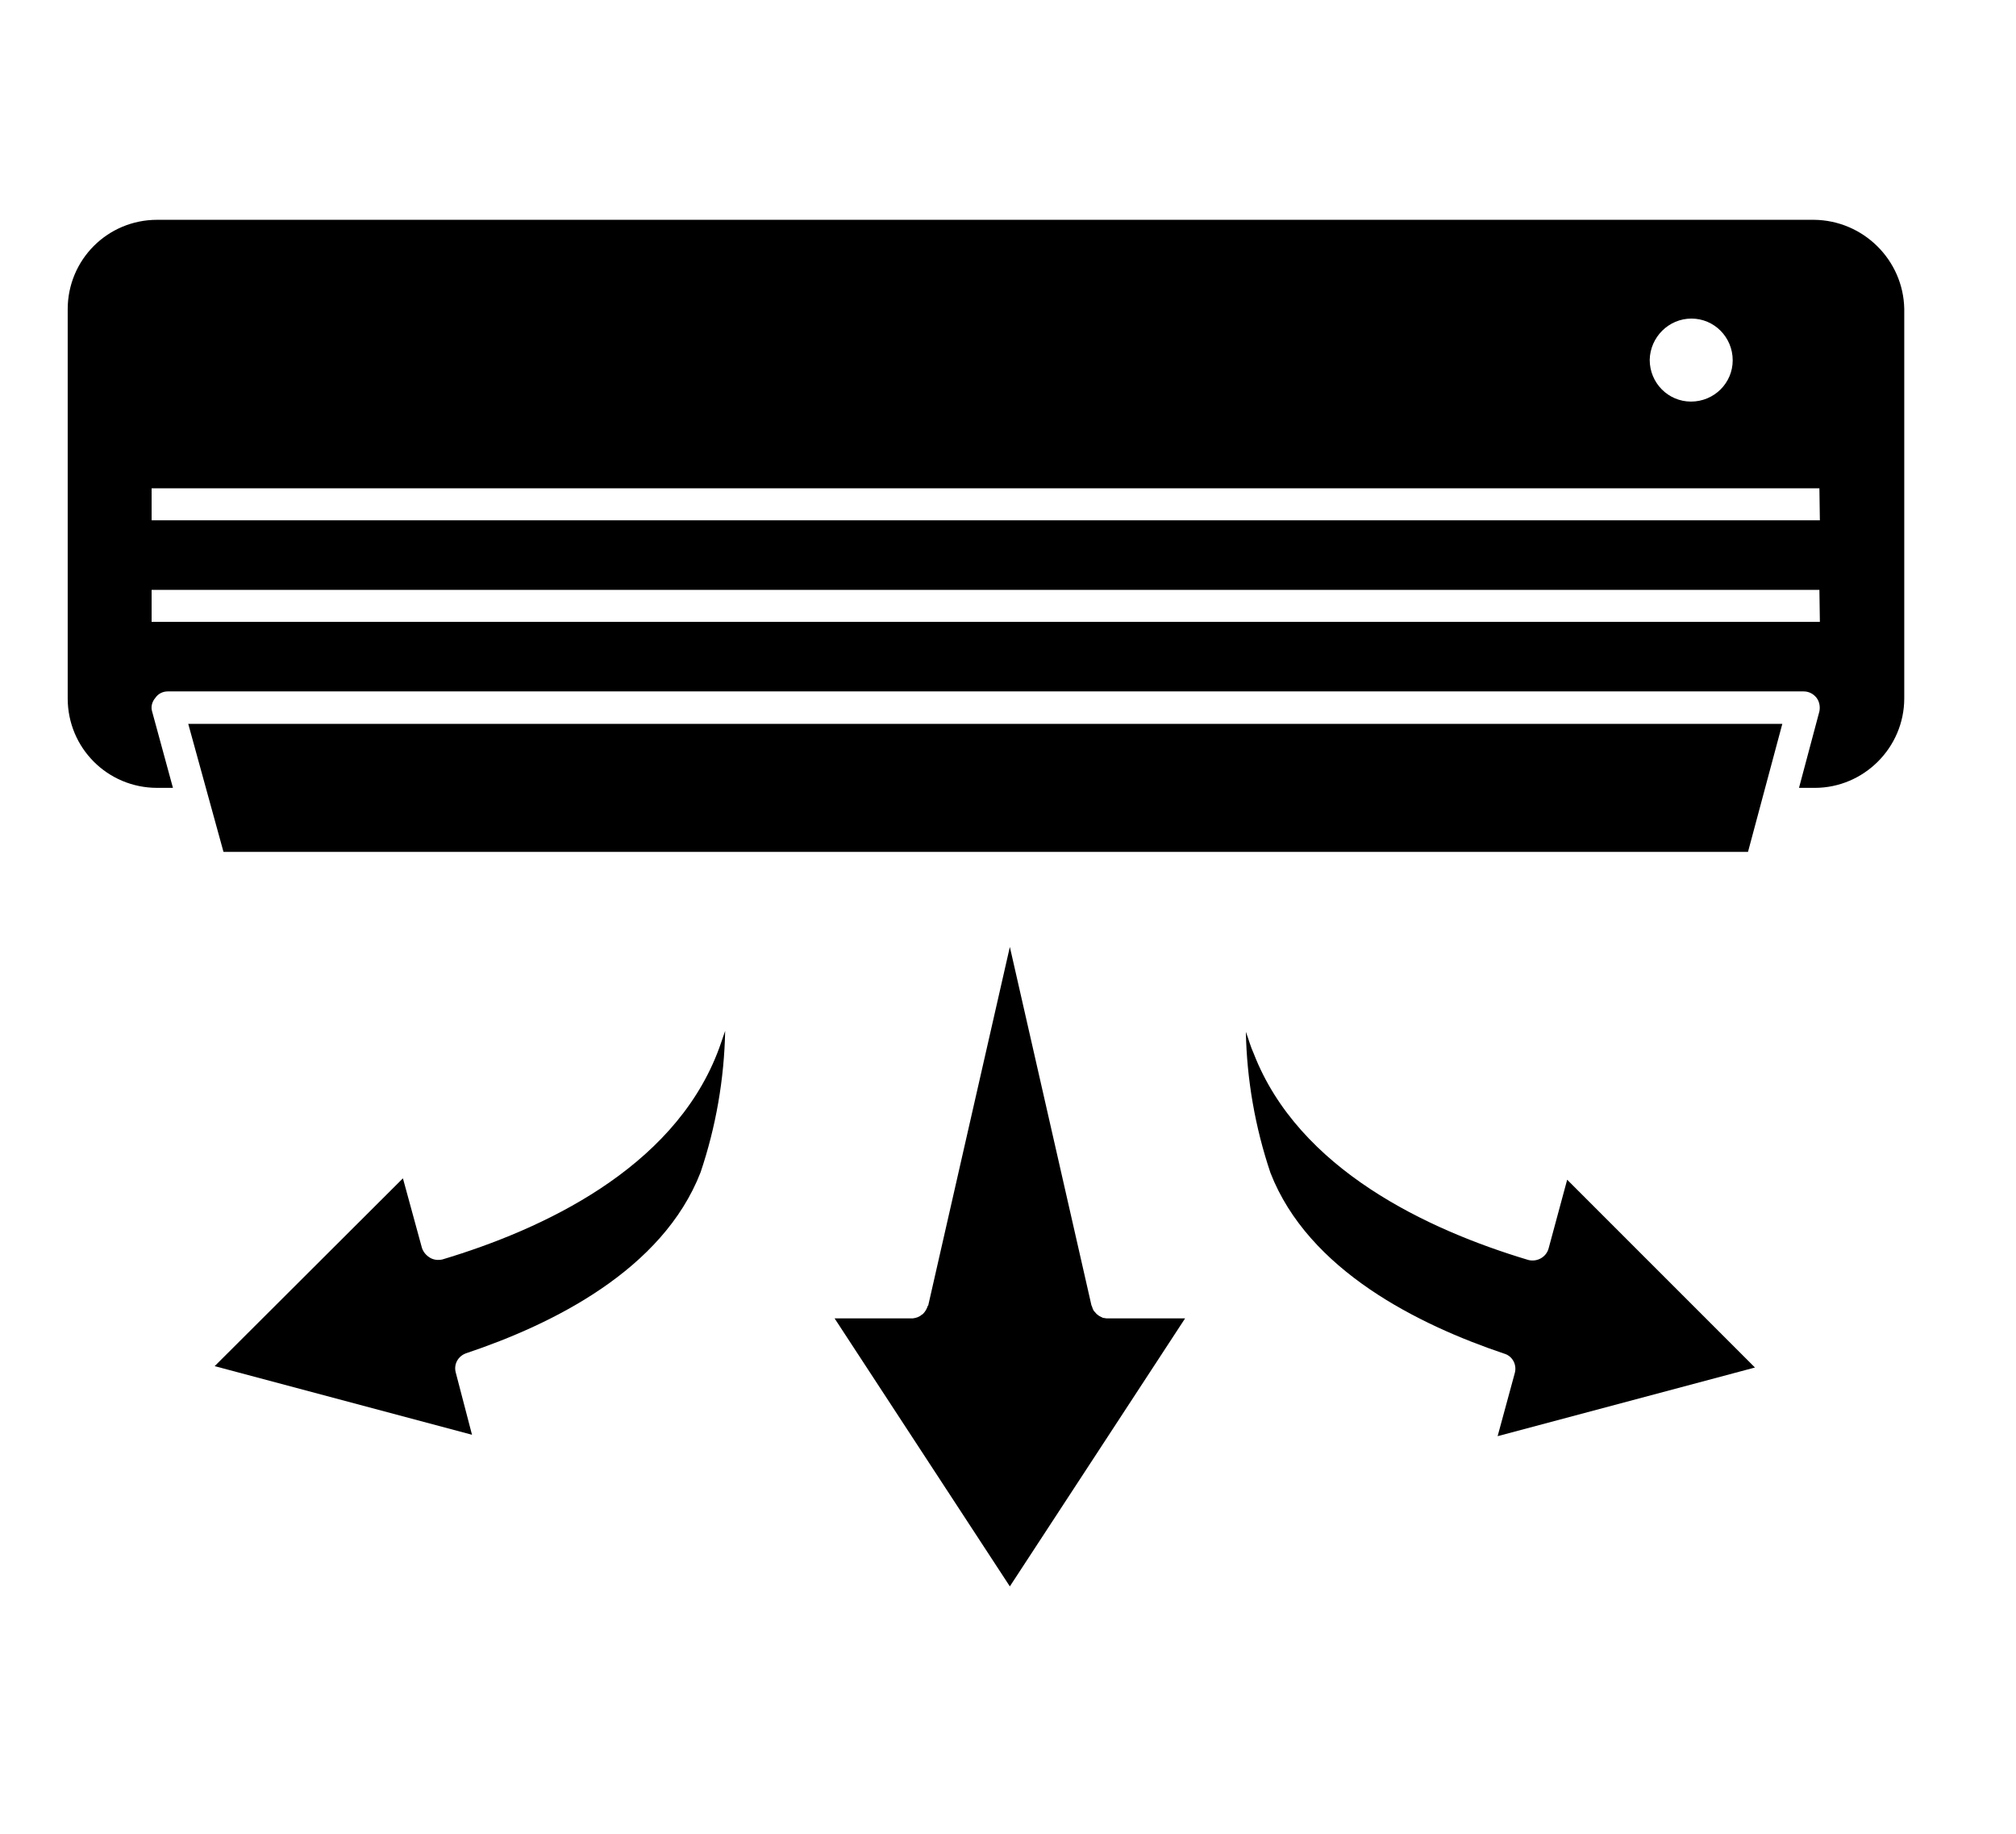 <?xml version="1.0" encoding="utf-8"?>
<!-- Generator: Adobe Illustrator 26.3.1, SVG Export Plug-In . SVG Version: 6.00 Build 0)  -->
<svg version="1.1" id="Calque_1" xmlns="http://www.w3.org/2000/svg" xmlns:xlink="http://www.w3.org/1999/xlink" x="0px" y="0px"
	 viewBox="0 0 434.8 395.5" style="enable-background:new 0 0 434.8 395.5;" xml:space="preserve">
<style type="text/css">
	.st0{fill:#E0A626;stroke:#E0A626;stroke-linecap:round;stroke-linejoin:round;stroke-miterlimit:10;}
	.st1{fill:#E0A626;}
	.st2{clip-path:url(#SVGID_00000127742647216207474240000000989991663366083713_);}
	.st3{fill:#7EA2AB;}
	.st4{fill:#7EA2AB;stroke:#7EA2AB;stroke-miterlimit:10;}
	.st5{clip-path:url(#SVGID_00000163791519099480805860000017925740445335754943_);}
	.st6{fill:#9ED3D1;}
	.st7{clip-path:url(#SVGID_00000060718416517629822330000017875830772464264121_);fill:#9ED3D1;}
	.st8{clip-path:url(#SVGID_00000060718416517629822330000017875830772464264121_);}
	.st9{fill:#9ED3D1;stroke:#9ED3D1;stroke-miterlimit:10;}
	.st10{fill:#D7B4B2;stroke:#D7B4B2;stroke-linecap:round;stroke-linejoin:round;stroke-miterlimit:10;}
	.st11{fill:#D7B4B2;}
	.st12{clip-path:url(#SVGID_00000100340479684891327570000005312025281128315033_);}
	.st13{fill:#C3E4EE;}
	.st14{fill:#C3E4EE;stroke:#C3E4EE;stroke-linecap:round;stroke-linejoin:round;stroke-miterlimit:10;}
	.st15{clip-path:url(#SVGID_00000030445904147495175340000000342549202921728664_);}
	.st16{fill:#CDB488;stroke:#CDB488;stroke-linecap:round;stroke-linejoin:round;stroke-miterlimit:10;}
	.st17{fill:#CDB488;}
	.st18{clip-path:url(#SVGID_00000010280092965766209150000016670891845223499434_);}
	.st19{fill-rule:evenodd;clip-rule:evenodd;}
	.st20{clip-path:url(#SVGID_00000012435441223569106720000007660423219186698136_);}
</style>
<g>
	<g id="Groupe_1121">
		<path id="Tracé_14605" d="M391.2,47.4H33.9c-10.7,0-19.3,8.6-19.3,19.3v83.9c0,10.7,8.6,19.3,19.3,19.3c0,0,0,0,0,0h3.4
			l-4.5-16.5c-0.3-1,0-2.1,0.7-2.9c0.6-0.9,1.6-1.4,2.7-1.4H389c1.1,0,2.1,0.5,2.8,1.4c0.6,0.8,0.8,1.9,0.6,2.9l-4.4,16.5h3.4
			c10.6,0,19.3-8.7,19.3-19.3v-84C410.5,56.1,401.9,47.5,391.2,47.4L391.2,47.4z M364.8,68.7c4.9,0,8.9,4,8.9,9c0,4.9-4,8.9-9,8.9
			c-4.9,0-8.9-4-8.9-9C355.9,72.7,359.9,68.7,364.8,68.7 M392.5,134.1H32.7v-6.9h359.7L392.5,134.1L392.5,134.1z M392.5,112.2H32.7
			v-6.9h359.7L392.5,112.2L392.5,112.2z"/>
		<path id="Tracé_14606" d="M48.2,183.7H377l7.4-27.6H40.6L48.2,183.7z"/>
		<path id="Tracé_14607" d="M334,269.2c-0.5,1.9-2.5,3-4.4,2.5c-21.7-6.5-49.5-19.5-59.2-44.5c-0.7-1.5-1.1-3.1-1.7-4.7
			c0.2,10.3,2,20.6,5.3,30.4c8.2,21.1,32,32.8,50.4,39c1.8,0.5,2.8,2.4,2.3,4.2l-3.7,13.6l55.5-14.8l-40.5-40.5L334,269.2z"/>
		<path id="Tracé_14608" d="M95.4,271.6c-0.9,0.2-1.9,0.1-2.7-0.4c-0.8-0.5-1.4-1.2-1.7-2.1l-4.1-15l-40.6,40.5l55.5,14.8L98.3,296
			c-0.5-1.8,0.5-3.6,2.3-4.2c18.5-6.2,42.3-17.9,50.5-39c3.3-9.8,5.1-20.1,5.3-30.5c-0.6,1.7-1.1,3.3-1.7,4.8
			C144.9,252.1,117.1,265.1,95.4,271.6z"/>
		<path id="Tracé_14609" d="M238.7,284.3c-0.3,0-0.5-0.1-0.8-0.1c-0.2-0.1-0.4-0.2-0.6-0.3c-0.2-0.1-0.4-0.2-0.6-0.4
			c-0.2-0.1-0.3-0.3-0.5-0.5c-0.1-0.1-0.3-0.3-0.4-0.5c-0.1-0.2-0.2-0.5-0.3-0.8c0-0.1-0.1-0.1-0.1-0.2l-17.6-77.3l-17.6,77.3
			l-0.1,0.1c-0.2,0.6-0.5,1.2-1,1.7c-0.1,0.1-0.2,0.2-0.3,0.2c-0.5,0.5-1.2,0.7-1.9,0.8h-16.9l37.8,57.8l37.8-57.8h-16.9
			C238.9,284.4,238.9,284.3,238.7,284.3z"/>
	</g>
</g>
</svg>
